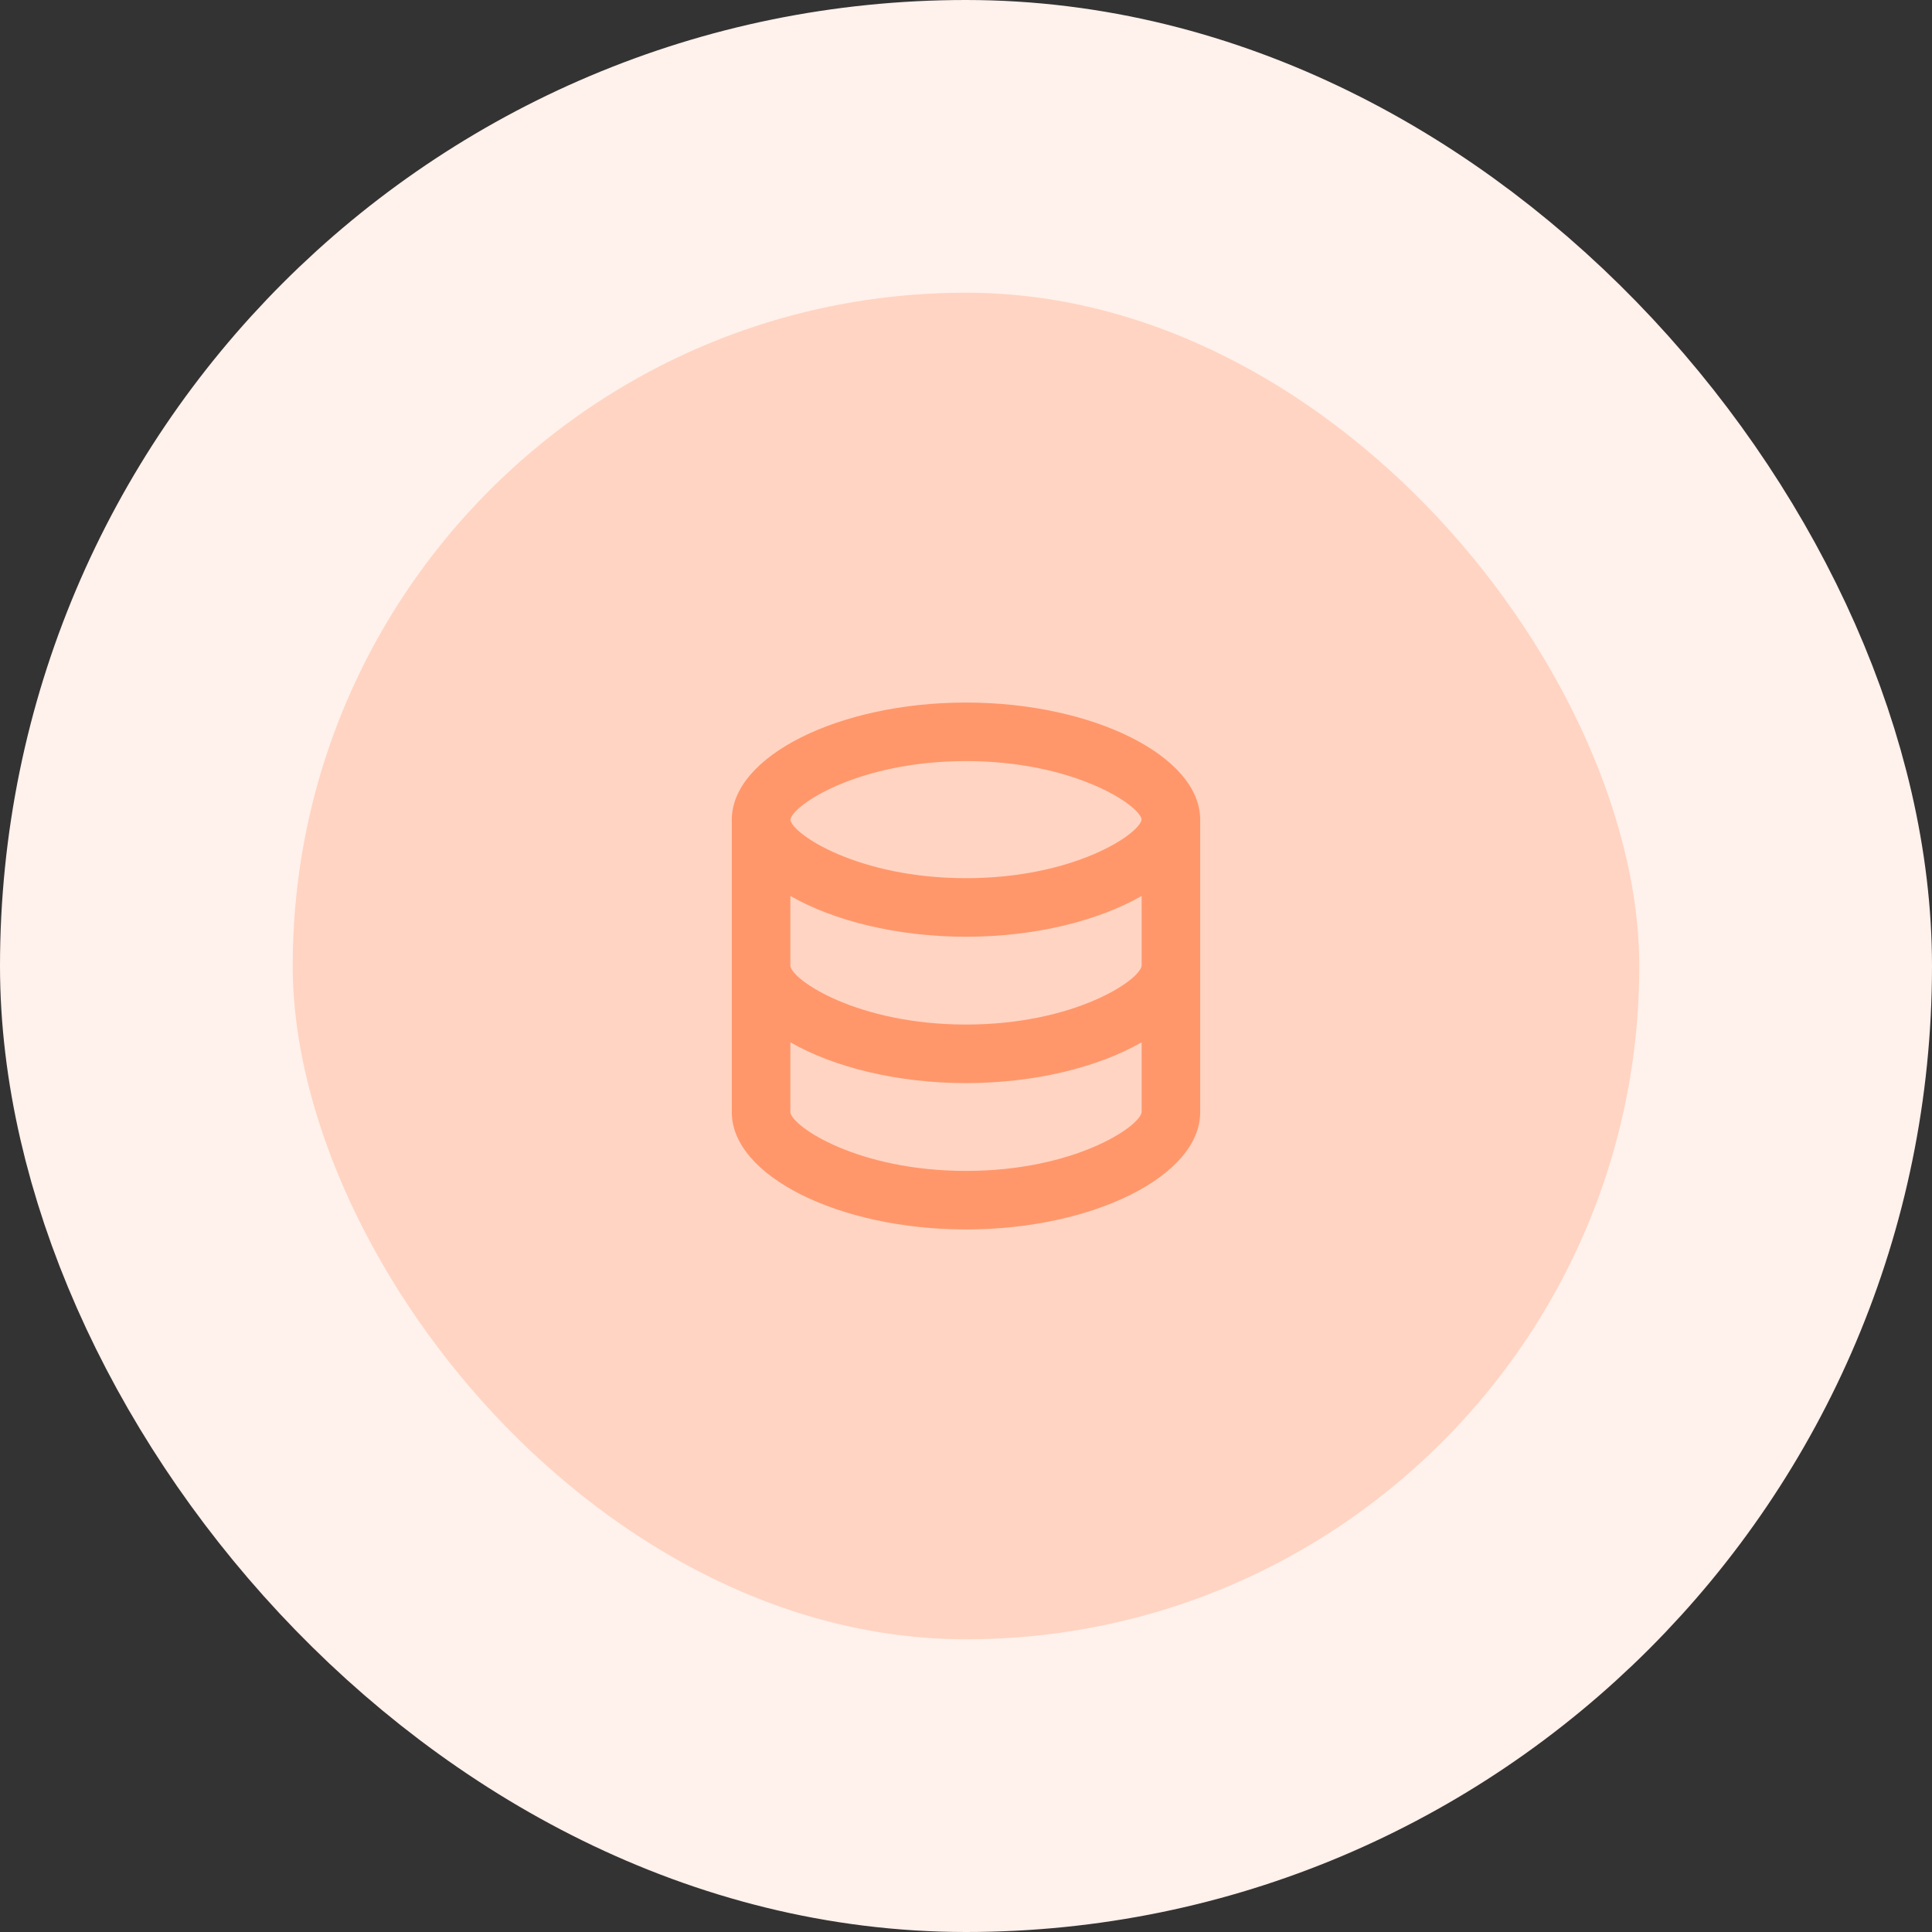 <svg width="66" height="66" viewBox="0 0 66 66" fill="none" xmlns="http://www.w3.org/2000/svg">
<rect x="0" y="0" width="66" height="66" fill="#333333" stroke="none"/>
<rect x="5" y="5" width="56" height="56" rx="28" fill="#FFD4C2"/>
<rect x="5" y="5" width="56" height="56" rx="28" stroke="#FFF1EB" stroke-width="10"/>
<path d="M41 38V28C41 25.832 37.337 24 33 24C28.663 24 25 25.832 25 28V38C25 40.168 28.663 42 33 42C37.337 42 41 40.168 41 38ZM33 26C36.691 26 38.931 27.507 39 27.994C38.931 28.493 36.691 30 33 30C29.309 30 27.069 28.493 27 28.006C27.069 27.507 29.309 26 33 26ZM27 30.607C28.479 31.454 30.637 32 33 32C35.363 32 37.521 31.454 39 30.607V32.994C38.931 33.493 36.691 35 33 35C29.309 35 27.069 33.493 27 33V30.607ZM27 38V35.607C28.479 36.454 30.637 37 33 37C35.363 37 37.521 36.454 39 35.607V37.994C38.931 38.493 36.691 40 33 40C29.309 40 27.069 38.493 27 38Z" fill="#FF976B"/>
</svg>
